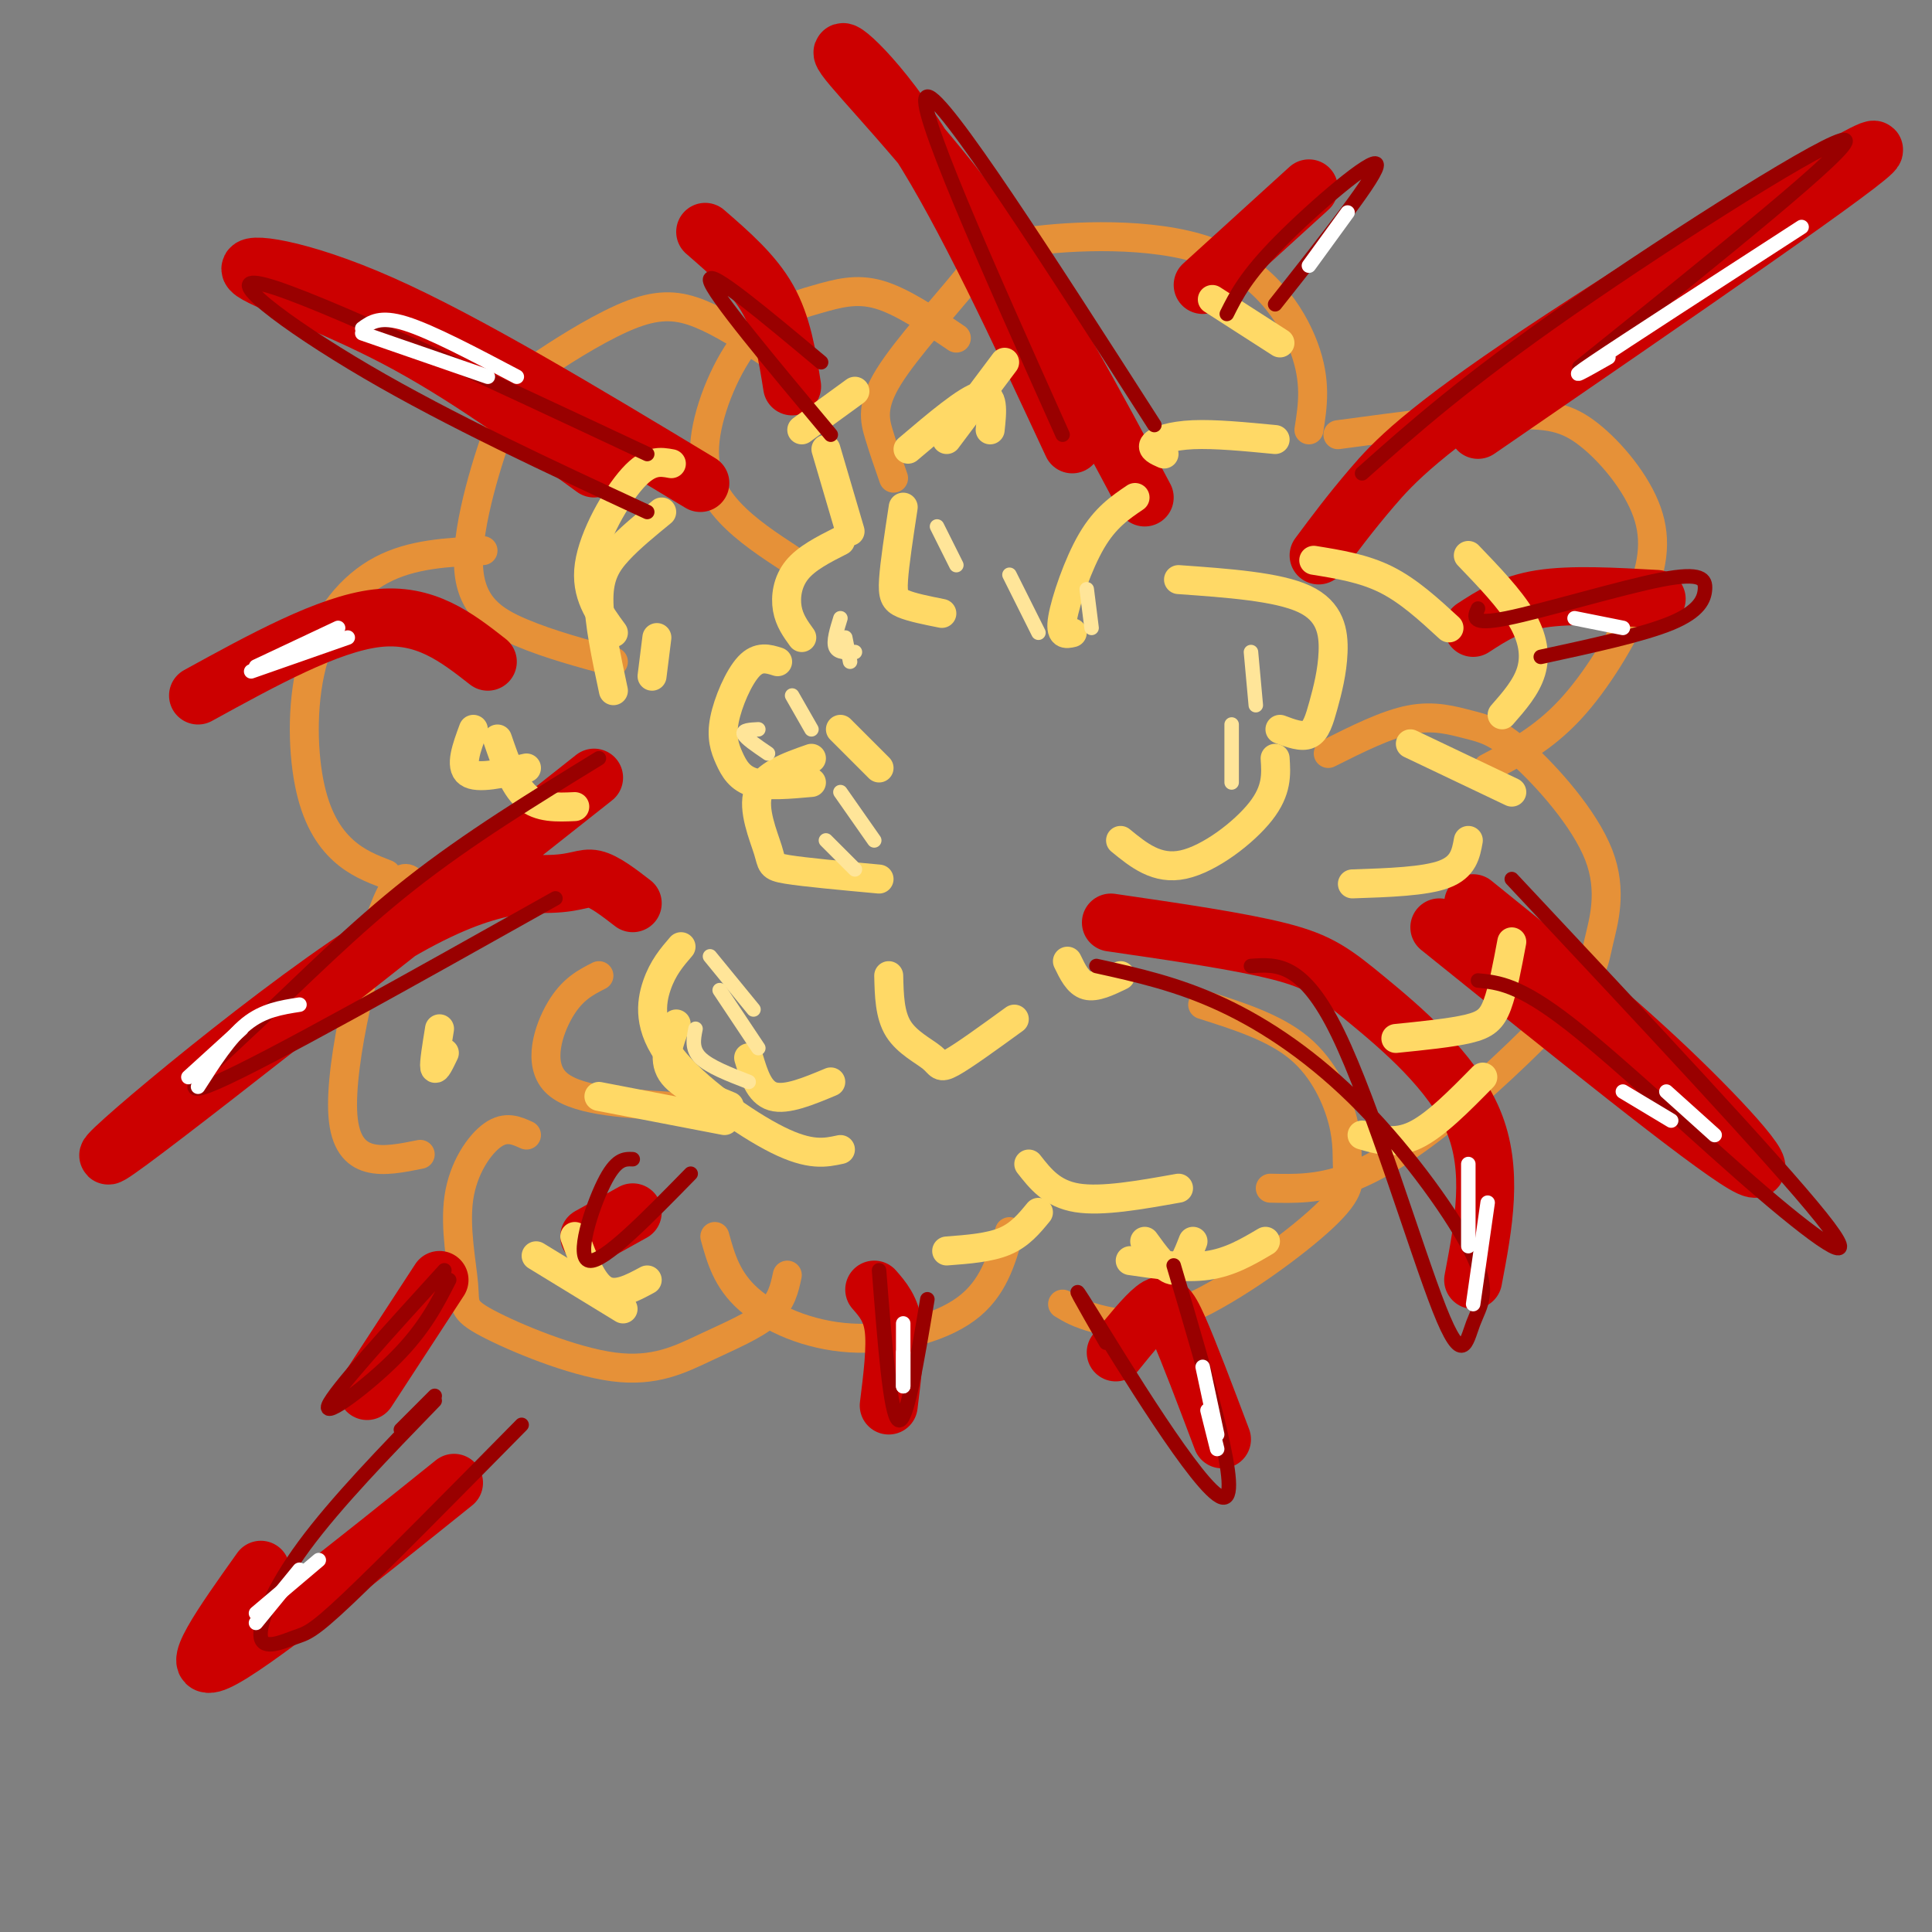 <svg viewBox='0 0 400 400' version='1.1' xmlns='http://www.w3.org/2000/svg' xmlns:xlink='http://www.w3.org/1999/xlink'><rect x="0" y="0" width="400" height="400" fill="#808080" stroke="none"/><g fill='none' stroke='rgb(230,145,56)' stroke-width='6' stroke-linecap='round' stroke-linejoin='round'><path d='M100,114c-7.362,0.337 -14.724,0.673 -21,4c-6.276,3.327 -11.466,9.644 -14,18c-2.534,8.356 -2.413,18.750 -1,26c1.413,7.250 4.118,11.357 7,14c2.882,2.643 5.941,3.821 9,5'/><path d='M88,188c-2.022,-5.133 -4.044,-10.267 -8,-1c-3.956,9.267 -9.844,32.933 -9,44c0.844,11.067 8.422,9.533 16,8'/><path d='M109,235c-2.129,-0.970 -4.257,-1.940 -7,0c-2.743,1.940 -6.099,6.790 -7,13c-0.901,6.210 0.654,13.781 1,18c0.346,4.219 -0.518,5.086 5,8c5.518,2.914 17.417,7.874 26,9c8.583,1.126 13.849,-1.581 19,-4c5.151,-2.419 10.186,-4.548 13,-7c2.814,-2.452 3.407,-5.226 4,-8'/><path d='M124,202c-2.756,1.400 -5.511,2.800 -8,7c-2.489,4.200 -4.711,11.200 -1,15c3.711,3.800 13.356,4.400 23,5'/><path d='M148,256c1.244,4.506 2.488,9.012 7,13c4.512,3.988 12.292,7.458 21,8c8.708,0.542 18.345,-1.845 24,-6c5.655,-4.155 7.327,-10.077 9,-16'/><path d='M220,270c1.617,0.985 3.233,1.970 7,3c3.767,1.030 9.684,2.105 19,-2c9.316,-4.105 22.029,-13.390 28,-19c5.971,-5.610 5.198,-7.545 5,-10c-0.198,-2.455 0.177,-5.430 -1,-10c-1.177,-4.570 -3.908,-10.734 -9,-15c-5.092,-4.266 -12.546,-6.633 -20,-9'/><path d='M263,246c4.958,0.112 9.917,0.224 16,-2c6.083,-2.224 13.291,-6.784 22,-14c8.709,-7.216 18.918,-17.087 24,-23c5.082,-5.913 5.036,-7.866 6,-12c0.964,-4.134 2.938,-10.447 0,-18c-2.938,-7.553 -10.787,-16.344 -16,-21c-5.213,-4.656 -7.788,-5.177 -11,-6c-3.212,-0.823 -7.061,-1.950 -12,-1c-4.939,0.950 -10.970,3.975 -17,7'/><path d='M308,159c5.736,-3.037 11.473,-6.074 17,-12c5.527,-5.926 10.846,-14.740 14,-22c3.154,-7.260 4.144,-12.967 2,-19c-2.144,-6.033 -7.424,-12.394 -12,-16c-4.576,-3.606 -8.450,-4.459 -17,-4c-8.550,0.459 -21.775,2.229 -35,4'/><path d='M271,89c0.792,-5.008 1.584,-10.016 -1,-17c-2.584,-6.984 -8.544,-15.943 -20,-20c-11.456,-4.057 -28.410,-3.211 -37,-2c-8.590,1.211 -8.818,2.789 -13,8c-4.182,5.211 -12.318,14.057 -16,20c-3.682,5.943 -2.909,8.984 -2,12c0.909,3.016 1.955,6.008 3,9'/><path d='M198,70c-5.637,-3.817 -11.274,-7.634 -16,-9c-4.726,-1.366 -8.543,-0.280 -13,1c-4.457,1.280 -9.556,2.756 -14,8c-4.444,5.244 -8.235,14.258 -9,21c-0.765,6.742 1.496,11.212 5,15c3.504,3.788 8.252,6.894 13,10'/><path d='M159,73c-4.824,-3.117 -9.648,-6.235 -14,-8c-4.352,-1.765 -8.232,-2.178 -14,0c-5.768,2.178 -13.424,6.948 -18,10c-4.576,3.052 -6.072,4.385 -9,12c-2.928,7.615 -7.288,21.512 -7,30c0.288,8.488 5.225,11.568 11,14c5.775,2.432 12.387,4.216 19,6'/></g>
<g fill='none' stroke='rgb(204,0,0)' stroke-width='12' stroke-linecap='round' stroke-linejoin='round'><path d='M131,251c0.000,0.000 -9.000,5.000 -9,5'/><path d='M54,325c-7.833,11.000 -15.667,22.000 -9,19c6.667,-3.000 27.833,-20.000 49,-37'/><path d='M131,187c-2.931,-2.262 -5.863,-4.523 -8,-5c-2.137,-0.477 -3.480,0.831 -9,1c-5.520,0.169 -15.217,-0.801 -38,14c-22.783,14.801 -58.652,45.372 -53,42c5.652,-3.372 52.826,-40.686 100,-78'/><path d='M123,97c-13.524,-9.839 -27.048,-19.679 -41,-27c-13.952,-7.321 -28.333,-12.125 -30,-14c-1.667,-1.875 9.381,-0.821 27,7c17.619,7.821 41.810,22.411 66,37'/><path d='M222,92c-11.161,-23.994 -22.321,-47.988 -32,-63c-9.679,-15.012 -17.875,-21.042 -15,-17c2.875,4.042 16.821,18.155 29,35c12.179,16.845 22.589,36.423 33,56'/><path d='M273,115c3.232,-4.345 6.464,-8.690 11,-14c4.536,-5.310 10.375,-11.583 35,-28c24.625,-16.417 68.036,-42.976 69,-42c0.964,0.976 -40.518,29.488 -82,58'/><path d='M305,187c13.711,11.044 27.422,22.089 40,34c12.578,11.911 24.022,24.689 16,20c-8.022,-4.689 -35.511,-26.844 -63,-49'/><path d='M230,191c13.411,1.952 26.821,3.905 35,6c8.179,2.095 11.125,4.333 18,10c6.875,5.667 17.679,14.762 22,25c4.321,10.238 2.161,21.619 0,33'/><path d='M231,280c3.022,-3.733 6.044,-7.467 8,-9c1.956,-1.533 2.844,-0.867 5,4c2.156,4.867 5.578,13.933 9,23'/><path d='M181,267c1.750,2.000 3.500,4.000 4,8c0.500,4.000 -0.250,10.000 -1,16'/><path d='M91,265c0.000,0.000 -15.000,23.000 -15,23'/><path d='M101,137c-6.500,-5.083 -13.000,-10.167 -23,-9c-10.000,1.167 -23.500,8.583 -37,16'/><path d='M164,80c-1.000,-6.333 -2.000,-12.667 -5,-18c-3.000,-5.333 -8.000,-9.667 -13,-14'/><path d='M249,59c0.000,0.000 22.000,-20.000 22,-20'/><path d='M305,130c3.833,-2.500 7.667,-5.000 14,-6c6.333,-1.000 15.167,-0.500 24,0'/></g>
<g fill='none' stroke='rgb(255,217,102)' stroke-width='6' stroke-linecap='round' stroke-linejoin='round'><path d='M139,96c-2.267,-0.422 -4.533,-0.844 -8,3c-3.467,3.844 -8.133,11.956 -9,18c-0.867,6.044 2.067,10.022 5,14'/><path d='M137,106c-3.289,2.689 -6.578,5.378 -9,8c-2.422,2.622 -3.978,5.178 -4,10c-0.022,4.822 1.489,11.911 3,19'/><path d='M136,132c0.000,0.000 -1.000,8.000 -1,8'/><path d='M98,151c-1.417,3.833 -2.833,7.667 -1,9c1.833,1.333 6.917,0.167 12,-1'/><path d='M103,153c1.667,4.833 3.333,9.667 6,12c2.667,2.333 6.333,2.167 10,2'/><path d='M124,227c0.000,0.000 26.000,5.000 26,5'/><path d='M155,219c1.083,3.583 2.167,7.167 5,8c2.833,0.833 7.417,-1.083 12,-3'/><path d='M140,212c-1.417,3.583 -2.833,7.167 -1,10c1.833,2.833 6.917,4.917 12,7'/><path d='M141,196c-1.875,2.179 -3.750,4.357 -5,8c-1.250,3.643 -1.875,8.750 3,15c4.875,6.250 15.250,13.643 22,17c6.750,3.357 9.875,2.679 13,2'/><path d='M196,259c4.417,-0.333 8.833,-0.667 12,-2c3.167,-1.333 5.083,-3.667 7,-6'/><path d='M213,241c2.417,3.083 4.833,6.167 10,7c5.167,0.833 13.083,-0.583 21,-2'/><path d='M272,116c5.167,0.833 10.333,1.667 15,4c4.667,2.333 8.833,6.167 13,10'/><path d='M304,115c4.289,4.467 8.578,8.933 11,13c2.422,4.067 2.978,7.733 2,11c-0.978,3.267 -3.489,6.133 -6,9'/><path d='M241,94c-1.356,-0.600 -2.711,-1.200 -2,-2c0.711,-0.800 3.489,-1.800 8,-2c4.511,-0.200 10.756,0.400 17,1'/><path d='M251,62c0.000,0.000 14.000,9.000 14,9'/><path d='M205,89c0.417,-3.833 0.833,-7.667 -2,-7c-2.833,0.667 -8.917,5.833 -15,11'/><path d='M208,75c0.000,0.000 -12.000,16.000 -12,16'/><path d='M177,81c0.000,0.000 -11.000,8.000 -11,8'/><path d='M171,93c0.000,0.000 5.000,17.000 5,17'/><path d='M282,235c3.417,1.000 6.833,2.000 11,0c4.167,-2.000 9.083,-7.000 14,-12'/><path d='M289,215c5.733,-0.578 11.467,-1.156 15,-2c3.533,-0.844 4.867,-1.956 6,-5c1.133,-3.044 2.067,-8.022 3,-13'/><path d='M280,183c7.500,-0.250 15.000,-0.500 19,-2c4.000,-1.500 4.500,-4.250 5,-7'/><path d='M292,154c0.000,0.000 21.000,10.000 21,10'/><path d='M234,261c5.667,0.833 11.333,1.667 16,1c4.667,-0.667 8.333,-2.833 12,-5'/><path d='M237,257c2.167,3.000 4.333,6.000 6,6c1.667,0.000 2.833,-3.000 4,-6'/><path d='M111,260c0.000,0.000 18.000,11.000 18,11'/><path d='M119,256c1.750,4.750 3.500,9.500 6,11c2.500,1.500 5.750,-0.250 9,-2'/><path d='M91,213c-0.583,3.583 -1.167,7.167 -1,8c0.167,0.833 1.083,-1.083 2,-3'/><path d='M161,137c-1.960,-0.620 -3.920,-1.241 -6,1c-2.080,2.241 -4.279,7.343 -5,11c-0.721,3.657 0.037,5.869 1,8c0.963,2.131 2.132,4.180 5,5c2.868,0.820 7.434,0.410 12,0'/><path d='M168,157c-4.869,1.708 -9.738,3.417 -11,7c-1.262,3.583 1.083,9.042 2,12c0.917,2.958 0.405,3.417 4,4c3.595,0.583 11.298,1.292 19,2'/><path d='M184,202c0.095,4.054 0.190,8.107 2,11c1.810,2.893 5.333,4.625 7,6c1.667,1.375 1.476,2.393 4,1c2.524,-1.393 7.762,-5.196 13,-9'/><path d='M221,199c1.083,2.250 2.167,4.500 4,5c1.833,0.500 4.417,-0.750 7,-2'/><path d='M232,174c3.778,3.089 7.556,6.178 13,5c5.444,-1.178 12.556,-6.622 16,-11c3.444,-4.378 3.222,-7.689 3,-11'/><path d='M265,151c2.263,0.850 4.526,1.700 6,1c1.474,-0.700 2.158,-2.951 3,-6c0.842,-3.049 1.842,-6.898 2,-11c0.158,-4.102 -0.526,-8.458 -6,-11c-5.474,-2.542 -15.737,-3.271 -26,-4'/><path d='M235,103c-3.089,2.089 -6.178,4.178 -9,9c-2.822,4.822 -5.378,12.378 -6,16c-0.622,3.622 0.689,3.311 2,3'/><path d='M187,105c-0.889,5.822 -1.778,11.644 -2,15c-0.222,3.356 0.222,4.244 2,5c1.778,0.756 4.889,1.378 8,2'/><path d='M174,112c-3.511,1.778 -7.022,3.556 -9,6c-1.978,2.444 -2.422,5.556 -2,8c0.422,2.444 1.711,4.222 3,6'/><path d='M174,151c0.000,0.000 8.000,8.000 8,8'/></g>
<g fill='none' stroke='rgb(153,0,0)' stroke-width='3' stroke-linecap='round' stroke-linejoin='round'><path d='M134,106c-20.400,-9.467 -40.800,-18.933 -58,-29c-17.200,-10.067 -31.200,-20.733 -21,-18c10.200,2.733 44.600,18.867 79,35'/><path d='M172,90c-12.333,-14.750 -24.667,-29.500 -25,-32c-0.333,-2.500 11.333,7.250 23,17'/><path d='M220,90c-15.583,-34.833 -31.167,-69.667 -28,-70c3.167,-0.333 25.083,33.833 47,68'/><path d='M254,65c1.956,-3.911 3.911,-7.822 11,-15c7.089,-7.178 19.311,-17.622 20,-16c0.689,1.622 -10.156,15.311 -21,29'/><path d='M282,98c10.600,-9.422 21.200,-18.844 43,-34c21.800,-15.156 54.800,-36.044 57,-35c2.200,1.044 -26.400,24.022 -55,47'/><path d='M306,126c-0.802,1.767 -1.604,3.534 6,2c7.604,-1.534 23.616,-6.370 32,-8c8.384,-1.630 9.142,-0.054 9,2c-0.142,2.054 -1.183,4.587 -7,7c-5.817,2.413 -16.408,4.707 -27,7'/><path d='M313,182c27.327,29.161 54.655,58.321 64,70c9.345,11.679 0.708,5.875 -12,-5c-12.708,-10.875 -29.488,-26.821 -40,-35c-10.512,-8.179 -14.756,-8.589 -19,-9'/><path d='M227,200c8.397,1.854 16.795,3.709 26,8c9.205,4.291 19.219,11.020 29,21c9.781,9.980 19.331,23.213 23,31c3.669,7.787 1.458,10.128 0,14c-1.458,3.872 -2.162,9.273 -7,-3c-4.838,-12.273 -13.811,-42.221 -21,-57c-7.189,-14.779 -12.595,-14.390 -18,-14'/><path d='M229,278c-4.489,-7.822 -8.978,-15.644 -3,-6c5.978,9.644 22.422,36.756 27,38c4.578,1.244 -2.711,-23.378 -10,-48'/><path d='M182,263c1.167,15.000 2.333,30.000 4,31c1.667,1.000 3.833,-12.000 6,-25'/><path d='M92,263c-11.444,12.578 -22.889,25.156 -24,28c-1.111,2.844 8.111,-4.044 14,-10c5.889,-5.956 8.444,-10.978 11,-16'/><path d='M83,296c0.000,0.000 7.000,-7.000 7,-7'/><path d='M90,290c-10.211,10.534 -20.421,21.069 -27,30c-6.579,8.931 -9.526,16.260 -9,19c0.526,2.740 4.526,0.892 7,0c2.474,-0.892 3.421,-0.826 11,-8c7.579,-7.174 21.789,-21.587 36,-36'/><path d='M131,240c-1.733,-0.067 -3.467,-0.133 -6,5c-2.533,5.133 -5.867,15.467 -3,16c2.867,0.533 11.933,-8.733 21,-18'/><path d='M124,157c-13.518,8.292 -27.036,16.583 -39,26c-11.964,9.417 -22.375,19.958 -32,29c-9.625,9.042 -18.464,16.583 -8,12c10.464,-4.583 40.232,-21.292 70,-38'/></g>
<g fill='none' stroke='rgb(255,255,255)' stroke-width='3' stroke-linecap='round' stroke-linejoin='round'><path d='M75,69c0.000,0.000 26.000,9.000 26,9'/><path d='M75,68c1.833,-1.333 3.667,-2.667 9,-1c5.333,1.667 14.167,6.333 23,11'/><path d='M52,139c0.000,0.000 20.000,-7.000 20,-7'/><path d='M53,138c0.000,0.000 17.000,-8.000 17,-8'/><path d='M39,223c0.000,0.000 11.000,-10.000 11,-10'/><path d='M41,225c3.250,-5.083 6.500,-10.167 10,-13c3.500,-2.833 7.250,-3.417 11,-4'/><path d='M53,334c0.000,0.000 13.000,-11.000 13,-11'/><path d='M53,336c0.000,0.000 9.000,-11.000 9,-11'/><path d='M187,274c0.000,0.000 0.000,13.000 0,13'/><path d='M187,280c0.000,0.000 0.000,7.000 0,7'/><path d='M249,283c0.000,0.000 3.000,14.000 3,14'/><path d='M250,292c0.000,0.000 2.000,8.000 2,8'/><path d='M304,241c0.000,0.000 0.000,17.000 0,17'/><path d='M308,249c0.000,0.000 -3.000,21.000 -3,21'/><path d='M336,226c0.000,0.000 10.000,6.000 10,6'/><path d='M345,226c0.000,0.000 10.000,9.000 10,9'/><path d='M333,74c-4.833,2.750 -9.667,5.500 -3,1c6.667,-4.500 24.833,-16.250 43,-28'/><path d='M326,128c0.000,0.000 10.000,2.000 10,2'/><path d='M271,55c0.000,0.000 8.000,-11.000 8,-11'/></g>
<g fill='none' stroke='rgb(255,229,153)' stroke-width='3' stroke-linecap='round' stroke-linejoin='round'><path d='M144,213c-0.417,2.083 -0.833,4.167 1,6c1.833,1.833 5.917,3.417 10,5'/><path d='M149,205c0.000,0.000 8.000,12.000 8,12'/><path d='M147,198c0.000,0.000 9.000,11.000 9,11'/><path d='M171,174c0.000,0.000 6.000,6.000 6,6'/><path d='M174,164c0.000,0.000 7.000,10.000 7,10'/><path d='M157,151c-1.667,0.083 -3.333,0.167 -3,1c0.333,0.833 2.667,2.417 5,4'/><path d='M164,144c0.000,0.000 4.000,7.000 4,7'/><path d='M175,132c0.000,0.000 1.000,5.000 1,5'/><path d='M174,128c-0.750,2.417 -1.500,4.833 -1,6c0.500,1.167 2.250,1.083 4,1'/><path d='M194,109c0.000,0.000 4.000,8.000 4,8'/><path d='M209,119c0.000,0.000 6.000,12.000 6,12'/><path d='M225,122c0.000,0.000 1.000,8.000 1,8'/><path d='M259,135c0.000,0.000 1.000,11.000 1,11'/><path d='M255,150c0.000,0.000 0.000,12.000 0,12'/></g>
</svg>